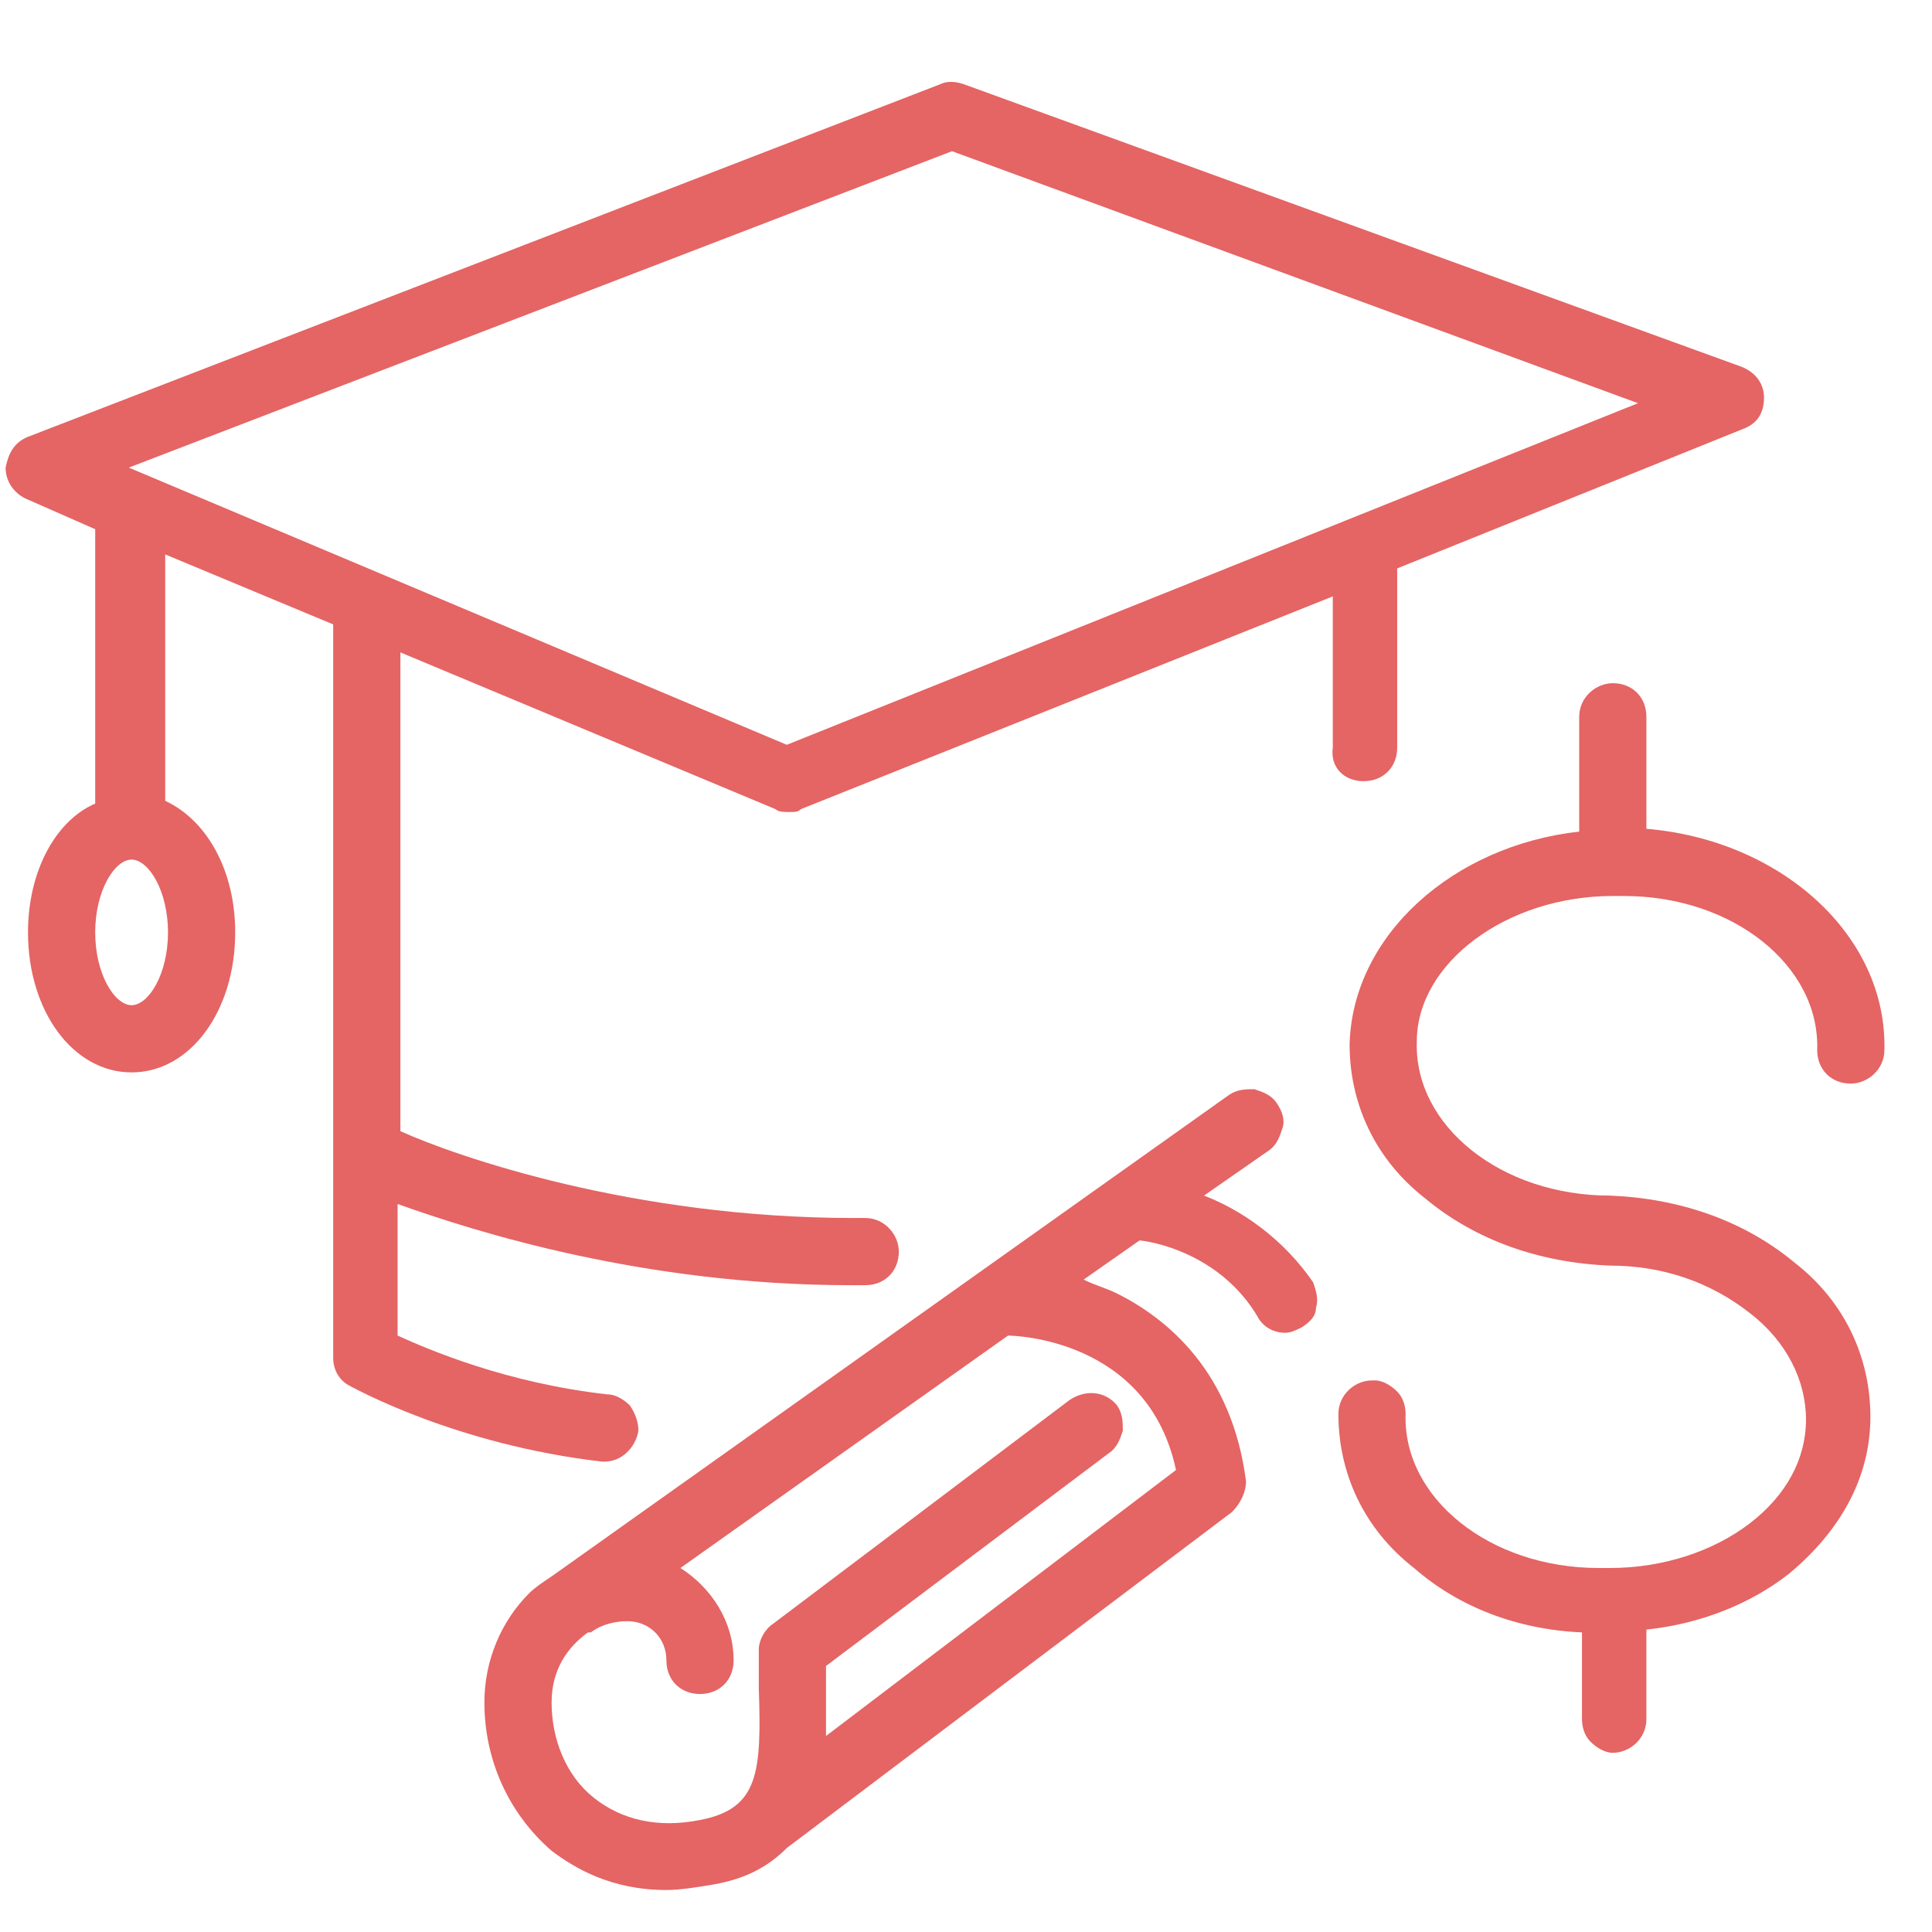 <?xml version="1.0" encoding="utf-8"?>
<!-- Generator: Adobe Illustrator 25.2.1, SVG Export Plug-In . SVG Version: 6.00 Build 0)  -->
<svg version="1.1" id="Warstwa_1" xmlns="http://www.w3.org/2000/svg" xmlns:xlink="http://www.w3.org/1999/xlink" x="0px" y="0px"
	 viewBox="0 0 69 69" style="enable-background:new 0 0 69 69;" xml:space="preserve">
<style type="text/css">
	.st0{fill:#E56464;}
</style>
<g>
	<path class="st0" d="M57.6,32l0.4,0c3.9,0,7,2.5,6.9,5.5c0,0.7,0.5,1.2,1.2,1.2c0.6,0,1.2-0.5,1.2-1.2c0.1-4.1-3.7-7.5-8.5-7.9l0-4
		c0-0.7-0.5-1.2-1.2-1.2c-0.6,0-1.2,0.5-1.2,1.2l0,4.1c-4.5,0.5-8.1,3.7-8.2,7.6c0,2.1,0.9,4.1,2.7,5.5c1.8,1.5,4.1,2.3,6.6,2.4
		c1.9,0,3.6,0.6,5,1.7c1.3,1,2,2.4,2,3.8v0c0,1.4-0.7,2.7-2,3.7c-1.3,1-3.1,1.6-5,1.6l-0.4,0c-3.9,0-7-2.5-6.9-5.5
		c0-0.3-0.1-0.6-0.3-0.8c-0.2-0.2-0.5-0.4-0.8-0.4c0,0,0,0,0,0l-0.1,0c-0.6,0-1.2,0.5-1.2,1.2c0,2.1,0.9,4.1,2.7,5.5
		c1.6,1.4,3.7,2.2,6,2.3l0,3.1c0,0.3,0.1,0.6,0.3,0.8c0.2,0.2,0.5,0.4,0.8,0.4h0c0.6,0,1.2-0.5,1.2-1.2l0-3.2c1.9-0.2,3.7-0.9,5.1-2
		c1.8-1.5,2.9-3.4,2.9-5.6v0c0-2.1-0.9-4.1-2.7-5.5c-1.8-1.5-4.1-2.3-6.6-2.4c-3.9,0-7-2.5-6.9-5.5C50.6,34.4,53.8,32,57.6,32z"/>
	<path class="st0" d="M48.7,27.9c0.7,0,1.2-0.5,1.2-1.2v-6.4l12.4-5c0.5-0.2,0.7-0.6,0.7-1.1c0-0.5-0.3-0.9-0.8-1.1L34.4,3
		c-0.3-0.1-0.6-0.1-0.8,0L1,15.6c-0.5,0.2-0.7,0.6-0.8,1.1c0,0.5,0.3,0.9,0.7,1.1l2.5,1.1v9.8C2,29.3,1,31.1,1,33.3
		c0,2.8,1.6,5,3.7,5s3.7-2.2,3.7-5c0-2.2-1-4-2.5-4.7v-8.8l6,2.5v26.2c0,0.4,0.2,0.8,0.6,1c0.2,0.1,3.8,2.1,9,2.7c0,0,0.1,0,0.1,0
		c0.6,0,1.1-0.5,1.2-1.1c0-0.3-0.1-0.6-0.3-0.9c-0.2-0.2-0.5-0.4-0.8-0.4c-3.6-0.4-6.4-1.6-7.5-2.1v-4.7c2.8,1,8.8,2.9,16.2,2.9
		c0.2,0,0.3,0,0.5,0c0.7,0,1.2-0.5,1.2-1.2c0-0.6-0.5-1.2-1.2-1.2c-0.2,0-0.3,0-0.4,0c-7.9,0-14.2-2.2-16.2-3.1V23.3l13.4,5.6
		c0.1,0.1,0.3,0.1,0.5,0.1c0.2,0,0.3,0,0.4-0.1l19-7.6v5.4C47.5,27.4,48,27.9,48.7,27.9z M28.1,26.6L4.6,16.7L34,5.4l24.5,9
		L28.1,26.6z M4.7,35.9c-0.6,0-1.3-1.1-1.3-2.6c0-1.5,0.7-2.6,1.3-2.6S6,31.8,6,33.3C6,34.8,5.3,35.9,4.7,35.9z"/>
	<path class="st0" d="M43,42.7l2.3-1.6c0.3-0.2,0.4-0.5,0.5-0.8c0.1-0.3,0-0.6-0.2-0.9c-0.2-0.3-0.5-0.4-0.8-0.5
		c-0.3,0-0.6,0-0.9,0.2L19.7,56.3c-0.3,0.2-0.6,0.4-0.8,0.6c-1,1-1.6,2.4-1.6,3.9c0,2.1,0.9,4,2.4,5.3c0.8,0.6,2.1,1.4,4.1,1.4
		c0.5,0,1.1-0.1,1.7-0.2c1.1-0.2,1.9-0.6,2.6-1.3c0,0,0,0,0,0l15.9-12c0.3-0.3,0.5-0.7,0.5-1.1c-0.5-3.9-2.8-5.8-4.6-6.7
		c-0.4-0.2-0.8-0.3-1.2-0.5l2-1.4c0.9,0.1,3,0.7,4.2,2.7c0.2,0.4,0.6,0.6,1,0.6c0.2,0,0.4-0.1,0.6-0.2c0.3-0.2,0.5-0.4,0.5-0.7
		c0.1-0.3,0-0.6-0.1-0.9C45.8,44.2,44.3,43.2,43,42.7z M36,47.7C36,47.7,36,47.7,36,47.7c0.2,0,5,0.1,6,4.8L29.5,62
		c0-0.6,0-1.2,0-1.8c0-0.2,0-0.5,0-0.7l10.1-7.6c0.3-0.2,0.4-0.5,0.5-0.8c0-0.3,0-0.6-0.2-0.9c-0.4-0.5-1.1-0.6-1.7-0.2l-10.6,8
		c-0.3,0.2-0.5,0.6-0.5,0.9c0,0.4,0,0.9,0,1.4c0.1,3,0,4.3-2.1,4.7c-1.5,0.3-2.8,0-3.8-0.8c-1-0.8-1.5-2.1-1.5-3.4
		c0-1.2,0.6-2,1.3-2.5c0,0,0,0,0.1,0l0,0c0.4-0.3,0.9-0.4,1.3-0.4c0.8,0,1.4,0.6,1.4,1.4c0,0.7,0.5,1.2,1.2,1.2
		c0.7,0,1.2-0.5,1.2-1.2c0-1.4-0.8-2.6-1.9-3.3L36,47.7C35.9,47.7,35.9,47.7,36,47.7z"/>
</g>
</svg>
